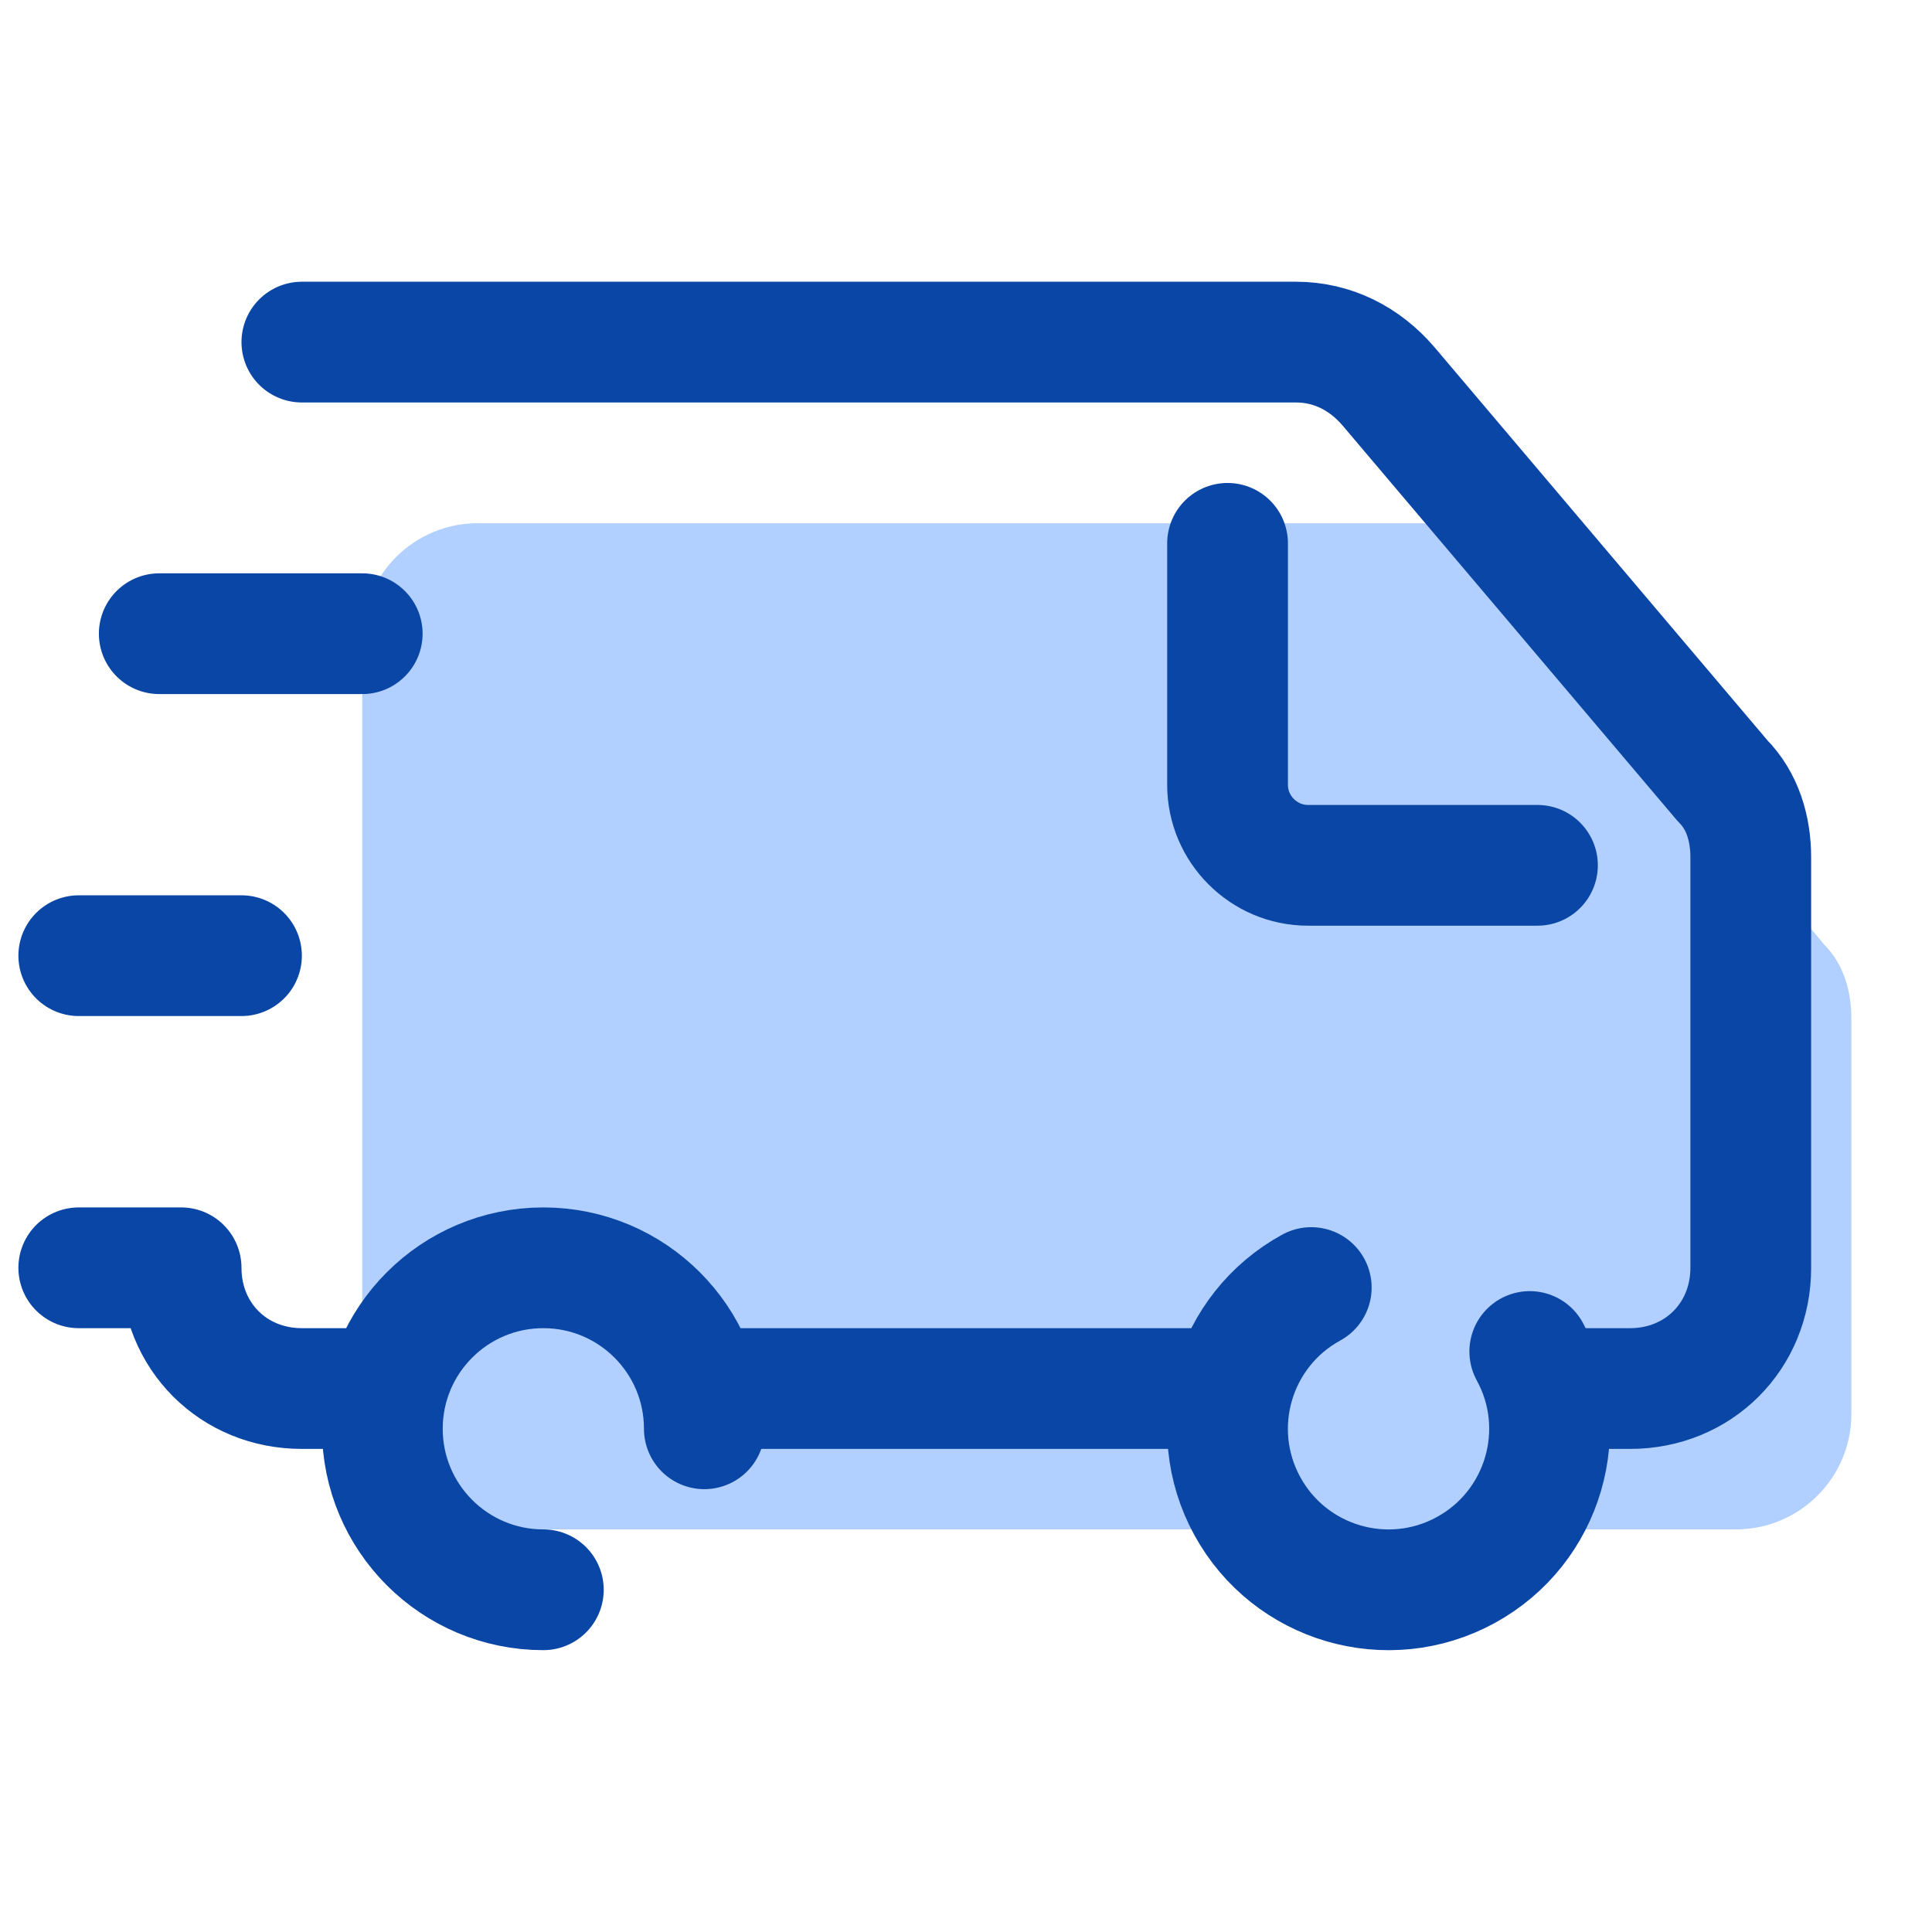 <svg xmlns="http://www.w3.org/2000/svg" xmlns:xlink="http://www.w3.org/1999/xlink" viewBox="0,0,256,256" width="48px" height="48px"><g fill="none" fill-rule="nonzero" stroke="none" stroke-width="none" stroke-linecap="none" stroke-linejoin="none" stroke-miterlimit="10" stroke-dasharray="" stroke-dashoffset="0" font-family="none" font-weight="none" font-size="none" text-anchor="none" style="mix-blend-mode: normal"><g transform="scale(5.333,5.333)"><path d="M13.838,38h-1.968c-1.585,0 -2.87,-1.285 -2.87,-2.87v-6.745v-5.769v-6.746c0,-1.585 1.285,-2.87 2.87,-2.87h23.409c0.854,0 1.613,0.385 2.182,1.058l7.874,9.423c0.475,0.481 0.665,1.154 0.665,1.827v9.822c0,1.585 -1.285,2.87 -2.87,2.87h-1.589z" fill="#b2d0ff" stroke="none" stroke-width="1" stroke-linecap="butt" stroke-linejoin="miter"></path><path d="M29.8,34.5h-12.3" fill="none" stroke="#0a46a5" stroke-width="3" stroke-linecap="round" stroke-linejoin="round"></path><path d="M7.5,8.5h24.7c0.9,0 1.7,0.4 2.3,1.1l8.3,9.8c0.5,0.5 0.7,1.2 0.7,1.9v10.2c0,1.7 -1.3,3 -3,3h-1.7" fill="none" stroke="#0a46a5" stroke-width="3" stroke-linecap="round" stroke-linejoin="round"></path><path d="M9.6,34.5h-2.1c-1.7,0 -3,-1.3 -3,-3h-2.543" fill="none" stroke="#0a46a5" stroke-width="3" stroke-linecap="round" stroke-linejoin="round"></path><path d="M13.5,39.5c-2.209,0 -4,-1.791 -4,-4c0,-2.209 1.791,-4 4,-4c2.209,0 4,1.791 4,4" fill="none" stroke="#0a46a5" stroke-width="3" stroke-linecap="round" stroke-linejoin="round"></path><path d="M38.009,33.58c1.061,1.938 0.349,4.369 -1.589,5.429c-1.938,1.061 -4.369,0.349 -5.429,-1.589c-1.061,-1.938 -0.349,-4.369 1.589,-5.429" fill="none" stroke="#0a46a5" stroke-width="3" stroke-linecap="round" stroke-linejoin="round"></path><path d="M38.2,21.5h-5.7c-1.1,0 -2,-0.9 -2,-2v-6" fill="none" stroke="#0a46a5" stroke-width="3" stroke-linecap="round" stroke-linejoin="round"></path><path d="M9,15.745h-5.043" fill="none" stroke="#0a46a5" stroke-width="3" stroke-linecap="round" stroke-linejoin="round"></path><path d="M6,23.745h-4.043" fill="none" stroke="#0a46a5" stroke-width="3" stroke-linecap="round" stroke-linejoin="round"></path></g></g></svg>